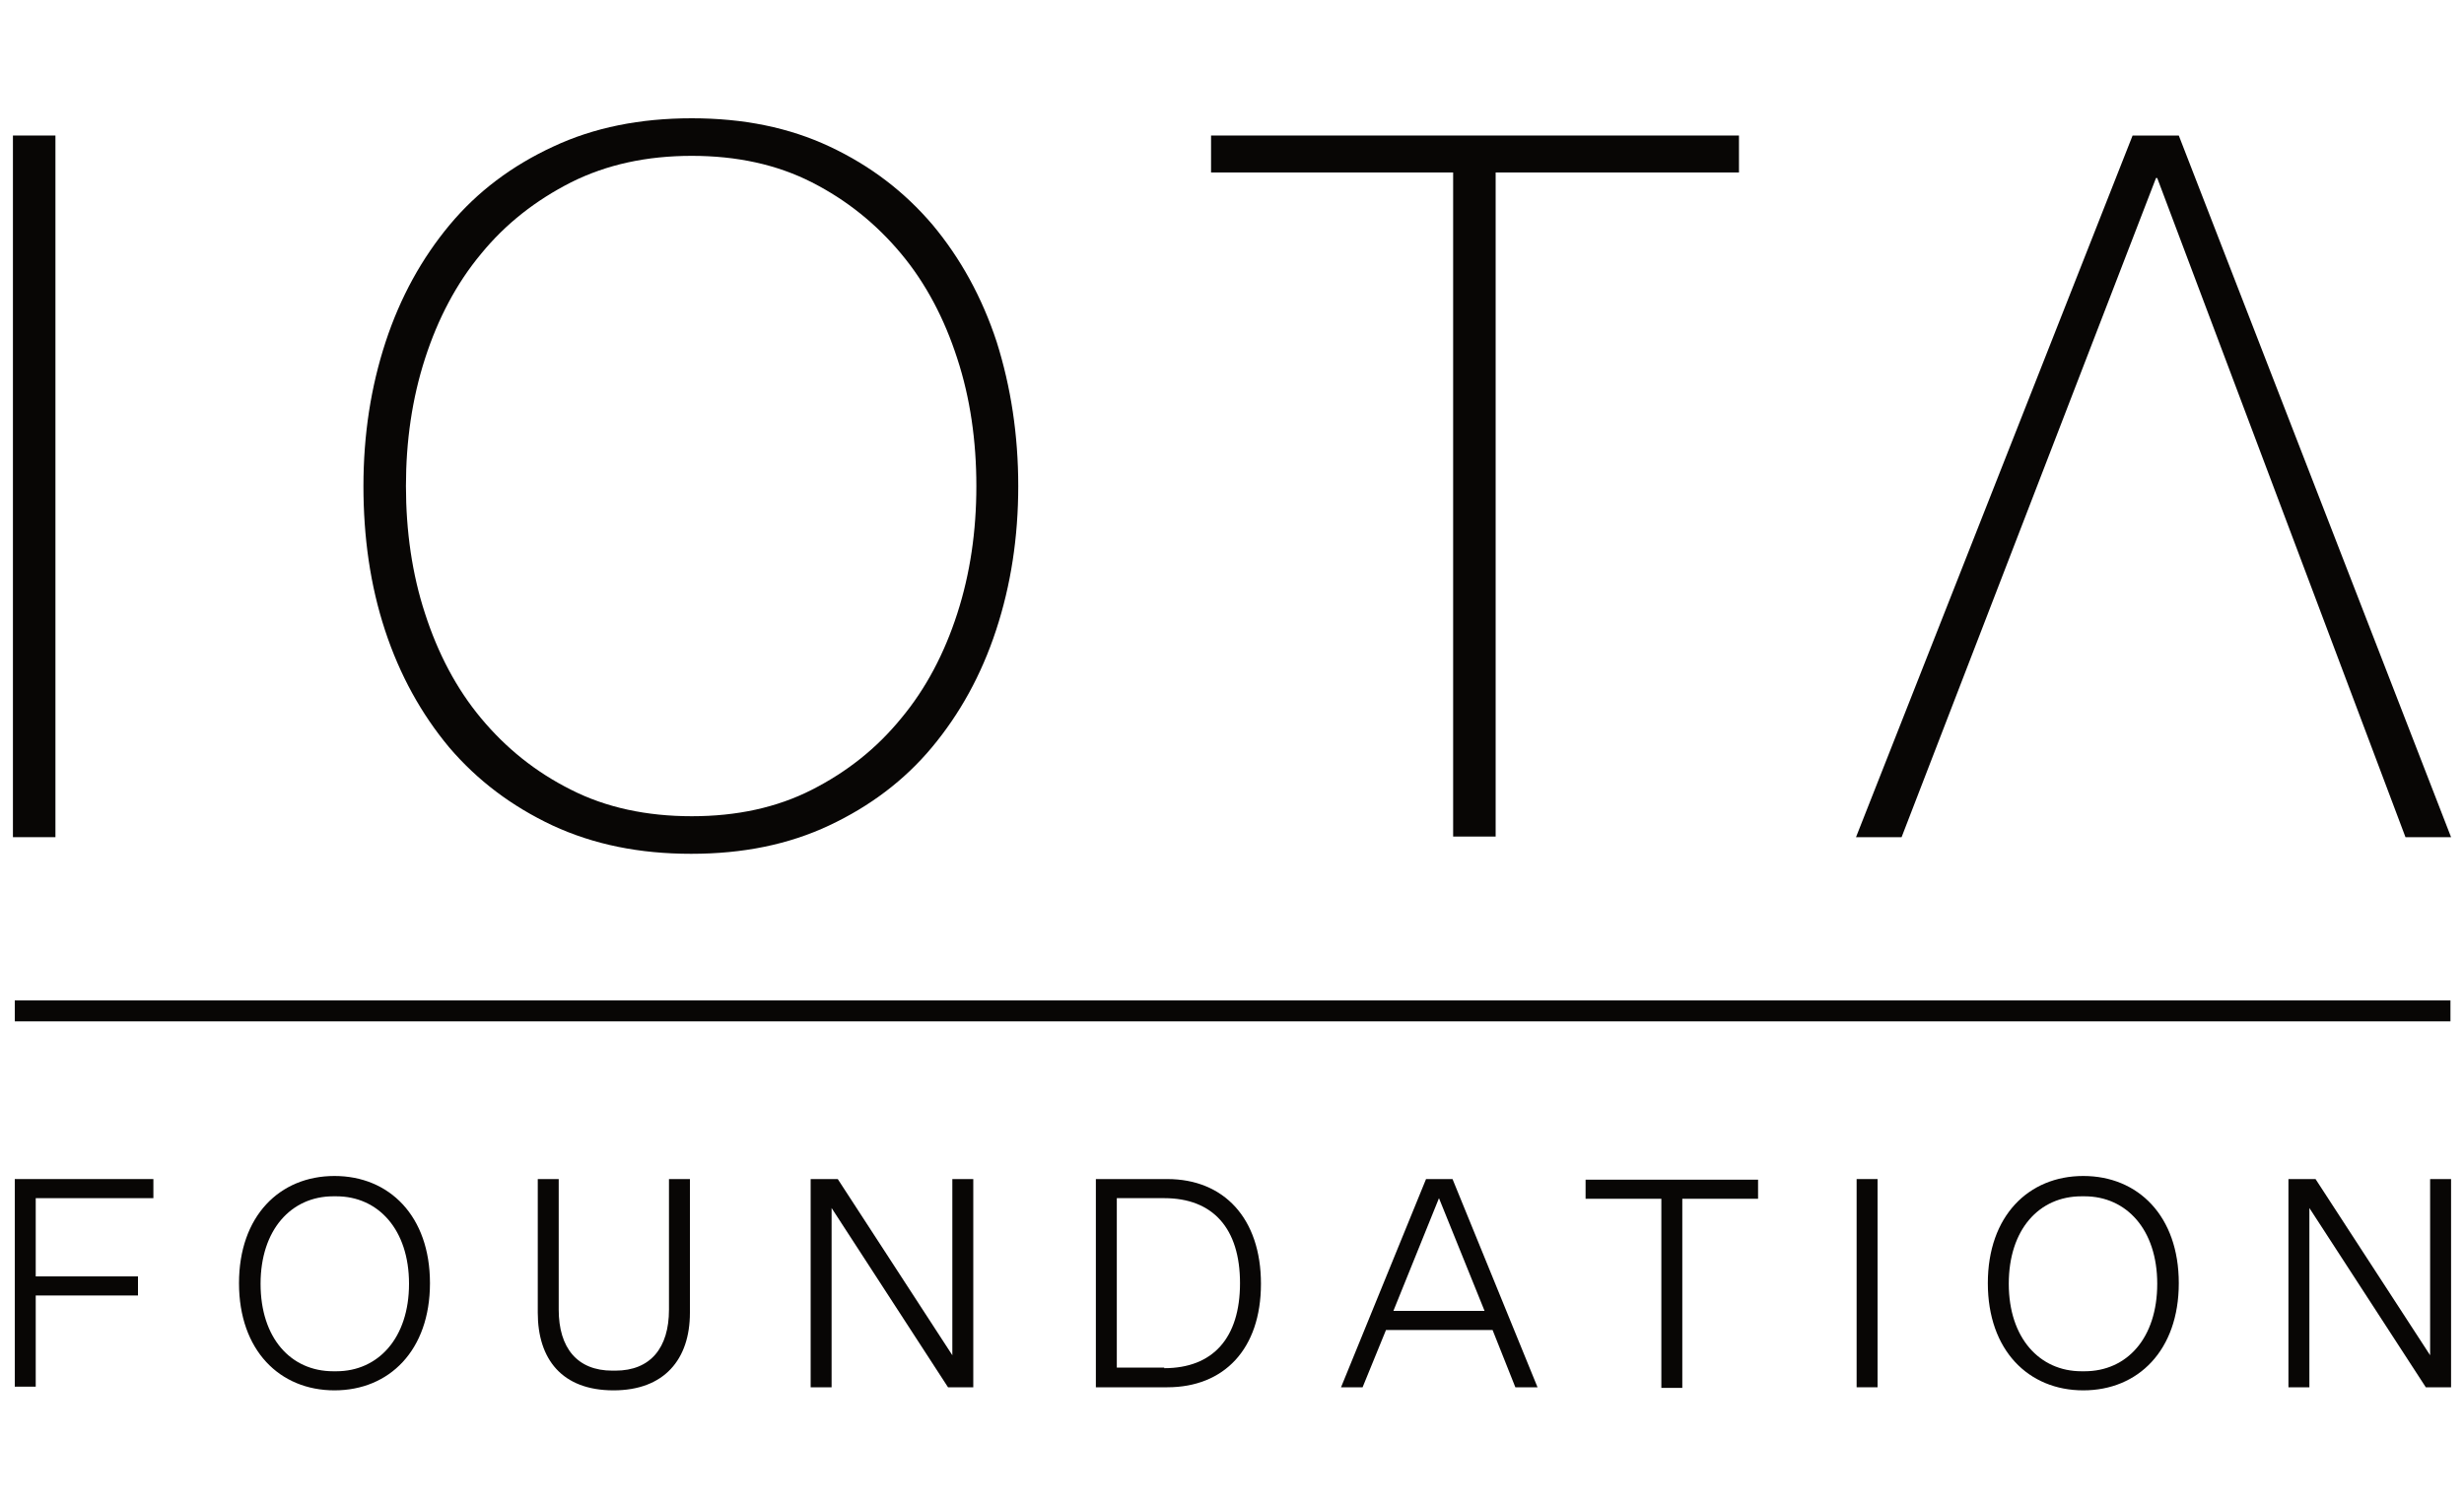 <?xml version="1.0" encoding="UTF-8"?> <!-- Generator: Adobe Illustrator 23.0.6, SVG Export Plug-In . SVG Version: 6.00 Build 0) --> <svg xmlns:serif="http://www.serif.com/" xmlns="http://www.w3.org/2000/svg" xmlns:xlink="http://www.w3.org/1999/xlink" id="Layer_1" x="0px" y="0px" viewBox="0 0 400 245" style="enable-background:new 0 0 400 245;" xml:space="preserve"> <style type="text/css"> .st0{fill:#080605;} </style> <g> <g> <rect x="2.4" y="162.4" class="st0" width="395.4" height="3.4"></rect> <path class="st0" d="M2.4,191.4h22.5v3.1H5.8v12.7h16.6v3.1H5.8v14.8H2.4V191.4L2.4,191.4z"></path> <path class="st0" d="M54.1,222.6h0.5c6.8,0,11.8-5.4,11.8-14.2s-5-14.2-11.8-14.2h-0.5c-6.8,0-11.8,5.4-11.8,14.2 S47.2,222.6,54.1,222.6L54.1,222.6z M54.3,190.9c8.9,0,15.5,6.5,15.5,17.4s-6.6,17.4-15.5,17.4s-15.5-6.5-15.5-17.4 C38.8,197.4,45.4,190.9,54.3,190.9L54.3,190.9z"></path> <path class="st0" d="M99.6,225.7c-8.4,0-12.3-5.1-12.3-12.6v-21.7h3.4v21.2c0,6.2,3,9.9,8.7,9.9h0.5c5.7,0,8.7-3.7,8.7-9.9v-21.2 h3.4v21.7C112,220.7,107.8,225.7,99.6,225.7L99.6,225.7z"></path> <path class="st0" d="M135,196.1v29.1h-3.4v-33.8h4.4l18.6,28.6v-28.6h3.4v33.8h-4.1L135,196.1L135,196.1z"></path> <path class="st0" d="M189,222.1c7.9,0,12.3-4.9,12.3-13.8s-4.4-13.8-12.3-13.8h-7.7v27.5H189z M177.9,191.4h11.6 c9.2,0,15.2,6.4,15.2,17c0,10.6-6,16.8-15.2,16.8h-11.6L177.9,191.4L177.9,191.4z"></path> <path class="st0" d="M233.6,194.5l-7.4,18.3H241L233.6,194.5z M231.5,191.4h4.3l13.8,33.8h-3.6l-3.7-9.3h-17.3l-3.8,9.3h-3.5 L231.5,191.4L231.5,191.4z"></path> <path class="st0" d="M269.7,194.6h-12.3v-3.1h28v3.1h-12.3v30.7h-3.4V194.6z"></path> <rect x="301.4" y="191.4" class="st0" width="3.4" height="33.8"></rect> <path class="st0" d="M337.9,222.6h0.5c6.9,0,11.8-5.4,11.8-14.2s-5-14.2-11.8-14.2h-0.5c-6.9,0-11.8,5.4-11.8,14.2 S331.1,222.6,337.9,222.6z M338.2,190.9c8.9,0,15.5,6.5,15.5,17.4s-6.6,17.4-15.5,17.4c-8.9,0-15.5-6.5-15.5-17.4 C322.7,197.4,329.3,190.9,338.2,190.9L338.2,190.9z"></path> <path class="st0" d="M374.9,196.1v29.1h-3.4v-33.8h4.4l18.6,28.6v-28.6h3.4v33.8h-4.1L374.9,196.1L374.9,196.1z"></path> <rect x="2.1" y="22" class="st0" width="6.9" height="113.9"></rect> <path class="st0" d="M165.3,78.9c0,8.3-1.2,16.1-3.6,23.4c-2.4,7.3-5.9,13.6-10.4,19c-4.5,5.4-10.1,9.6-16.7,12.7 c-6.6,3.1-14,4.6-22.4,4.6c-8.4,0-15.8-1.5-22.5-4.6c-6.6-3.1-12.2-7.3-16.8-12.7c-4.5-5.4-8-11.7-10.4-19S59,87.2,59,78.9 s1.2-16.1,3.6-23.4c2.4-7.3,5.9-13.6,10.4-19c4.5-5.4,10.1-9.6,16.8-12.7c6.6-3.1,14.1-4.6,22.5-4.6c8.4,0,15.8,1.5,22.4,4.6 c6.6,3.1,12.1,7.3,16.7,12.7c4.5,5.4,8,11.7,10.4,19C164.1,62.8,165.3,70.6,165.3,78.9z M65.9,78.9c0,7.3,1,14.3,3.1,20.7 c2.1,6.5,5.1,12.2,9.1,17c4,4.8,8.8,8.7,14.6,11.6c5.7,2.9,12.3,4.3,19.6,4.3c7.3,0,13.8-1.4,19.5-4.3c5.7-2.9,10.5-6.7,14.5-11.6 c4-4.8,7-10.5,9.1-17c2.1-6.5,3.1-13.4,3.1-20.7s-1-14.3-3.1-20.7c-2.1-6.5-5.1-12.2-9.1-17s-8.8-8.7-14.5-11.6 c-5.7-2.9-12.2-4.3-19.5-4.3c-7.3,0-13.8,1.4-19.6,4.3c-5.7,2.9-10.6,6.7-14.6,11.6c-4,4.8-7,10.5-9.1,17 C66.9,64.7,65.9,71.6,65.9,78.9L65.9,78.9z"></path> <path class="st0" d="M196.6,28V22h85.7V28h-39.5v107.8h-6.9V28L196.6,28L196.6,28z"></path> <path class="st0" d="M397.9,135.9h-7.4l-40.3-107H350l-41.3,107h-7.4L346.2,22h7.5L397.9,135.9z"></path> </g> </g> </svg> 
